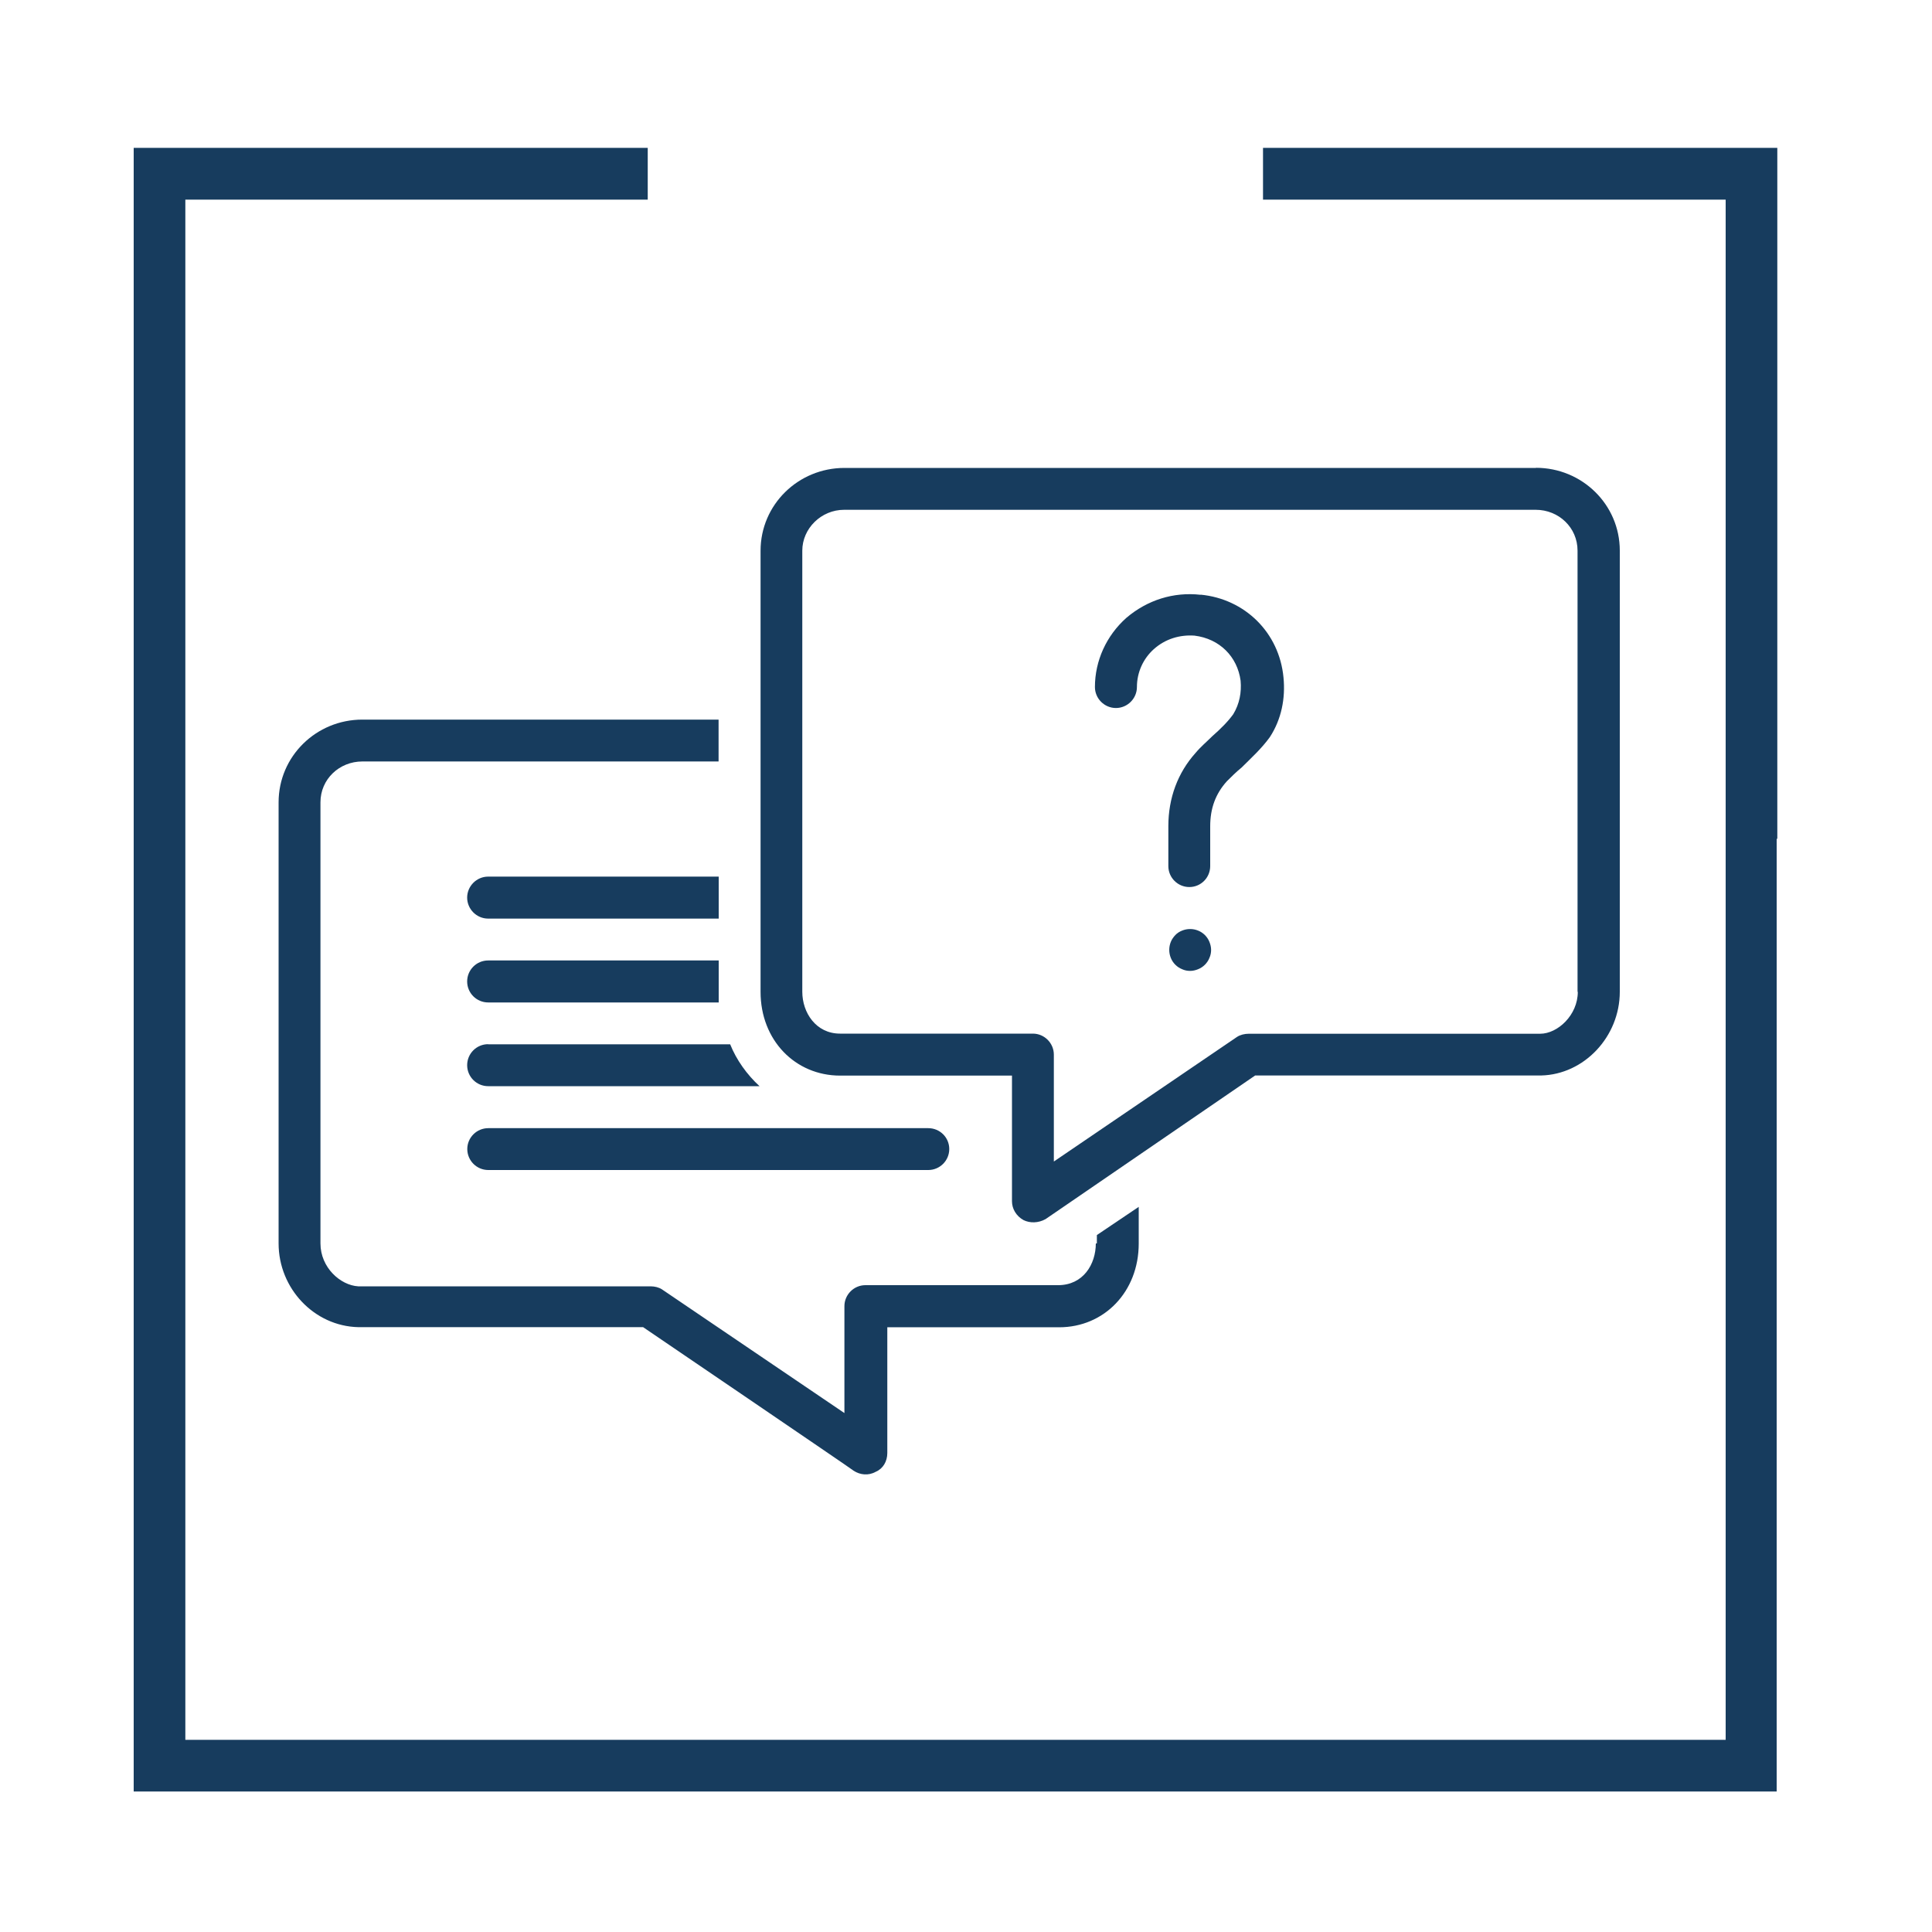 <?xml version="1.0" encoding="UTF-8"?><svg xmlns="http://www.w3.org/2000/svg" viewBox="0 0 150 150"><defs><style>.cls-1{fill:#173c5e;stroke-width:0px;}</style></defs><g id="rahmen-blau"><polygon class="cls-1" points="137.99 11.48 98.06 11.48 98.06 15.5 133.98 15.5 133.98 56.27 133.98 61.48 133.98 135.08 14.39 135.08 14.39 86.61 14.39 80.1 14.39 15.5 50.29 15.5 50.29 11.48 10.38 11.48 10.38 81.69 10.38 88.96 10.38 139.09 137.94 139.09 137.94 65.1 137.99 65.15 137.99 11.48"/></g><g id="sprechblasen"><path class="cls-1" d="M36.28,89.21c0,.9.73,1.63,1.63,1.63h34.16c.9,0,1.63-.73,1.63-1.63s-.73-1.62-1.63-1.62h-34.16c-.9,0-1.63.73-1.63,1.62Z"/><path class="cls-1" d="M55.8,68.06h-17.9c-.9,0-1.63.74-1.63,1.63s.73,1.63,1.63,1.63h17.9v-3.25Z"/><path class="cls-1" d="M85.08,96.53c0,1.63-.98,3.25-2.93,3.25h-14.96c-.9,0-1.63.74-1.63,1.63v8.3l-14.16-9.6c-.24-.16-.57-.24-.89-.24h-22.7c-1.38-.08-2.93-1.46-2.93-3.33v-34.25c0-1.79,1.46-3.17,3.25-3.17h27.66v-3.25h-27.66c-3.58,0-6.5,2.85-6.5,6.42v34.25c0,3.5,2.77,6.42,6.18,6.5h22.12s16.27,11.06,16.35,11.15c.49.32,1.14.4,1.71.08.57-.24.9-.81.9-1.46v-9.76h13.34c3.5,0,6.18-2.76,6.18-6.5v-2.85l-3.25,2.19v.65h-.08Z"/><path class="cls-1" d="M119.25,36.33h-53.69c-3.58,0-6.51,2.85-6.51,6.43v34.25c0,3.74,2.68,6.5,6.18,6.5h13.34v9.76c0,.57.32,1.14.9,1.46.49.24,1.14.24,1.71-.08l16.27-11.15h22.21c3.33-.08,6.1-3.01,6.1-6.5v-34.25c0-3.58-2.93-6.43-6.51-6.43ZM122.5,77.01c0,1.79-1.55,3.25-2.93,3.25h-22.62c-.32,0-.65.08-.9.24l-14.23,9.68v-8.3c0-.89-.73-1.63-1.63-1.63h-14.97c-1.87,0-2.93-1.63-2.93-3.25v-34.25c0-1.71,1.46-3.17,3.25-3.17h53.69c1.79,0,3.25,1.38,3.25,3.17v34.25Z"/><path class="cls-1" d="M93.22,46.18c-2.11-.24-4.15.41-5.77,1.79-1.55,1.38-2.44,3.33-2.44,5.37,0,.9.74,1.63,1.63,1.63s1.63-.73,1.63-1.63c0-1.14.49-2.2,1.3-2.93.9-.81,2.03-1.14,3.17-1.06,1.95.24,3.33,1.63,3.58,3.5.08.9-.08,1.79-.57,2.6-.41.57-.98,1.14-1.63,1.71-.41.41-.9.82-1.3,1.3-1.38,1.54-2.11,3.5-2.11,5.69v3.09c0,.9.73,1.63,1.63,1.63s1.62-.73,1.62-1.63v-3.09c0-1.38.41-2.52,1.3-3.5.32-.32.73-.73,1.14-1.06.73-.73,1.54-1.46,2.19-2.36.9-1.38,1.22-3.01,1.06-4.63-.33-3.5-3.01-6.1-6.43-6.43Z"/><path class="cls-1" d="M94.03,73.75c0,.21-.04.42-.13.62-.08.2-.2.38-.35.53s-.33.27-.53.35c-.2.08-.4.13-.62.13s-.42-.04-.62-.13c-.2-.08-.38-.2-.53-.35s-.27-.33-.35-.53c-.08-.2-.12-.41-.12-.62s.04-.42.12-.62c.08-.2.2-.37.35-.53s.33-.27.53-.35c.2-.08.4-.12.62-.12s.42.04.62.12c.2.08.38.2.53.35s.27.33.35.53c.08.2.13.41.13.62Z"/><path class="cls-1" d="M55.8,74.57h-17.9c-.9,0-1.63.73-1.63,1.63s.73,1.63,1.63,1.63h17.9v-3.25Z"/><path class="cls-1" d="M37.9,81.07c-.9,0-1.63.73-1.63,1.63s.73,1.63,1.63,1.63h21.07c-.98-.9-1.79-2.03-2.28-3.25h-18.79Z"/></g></svg>